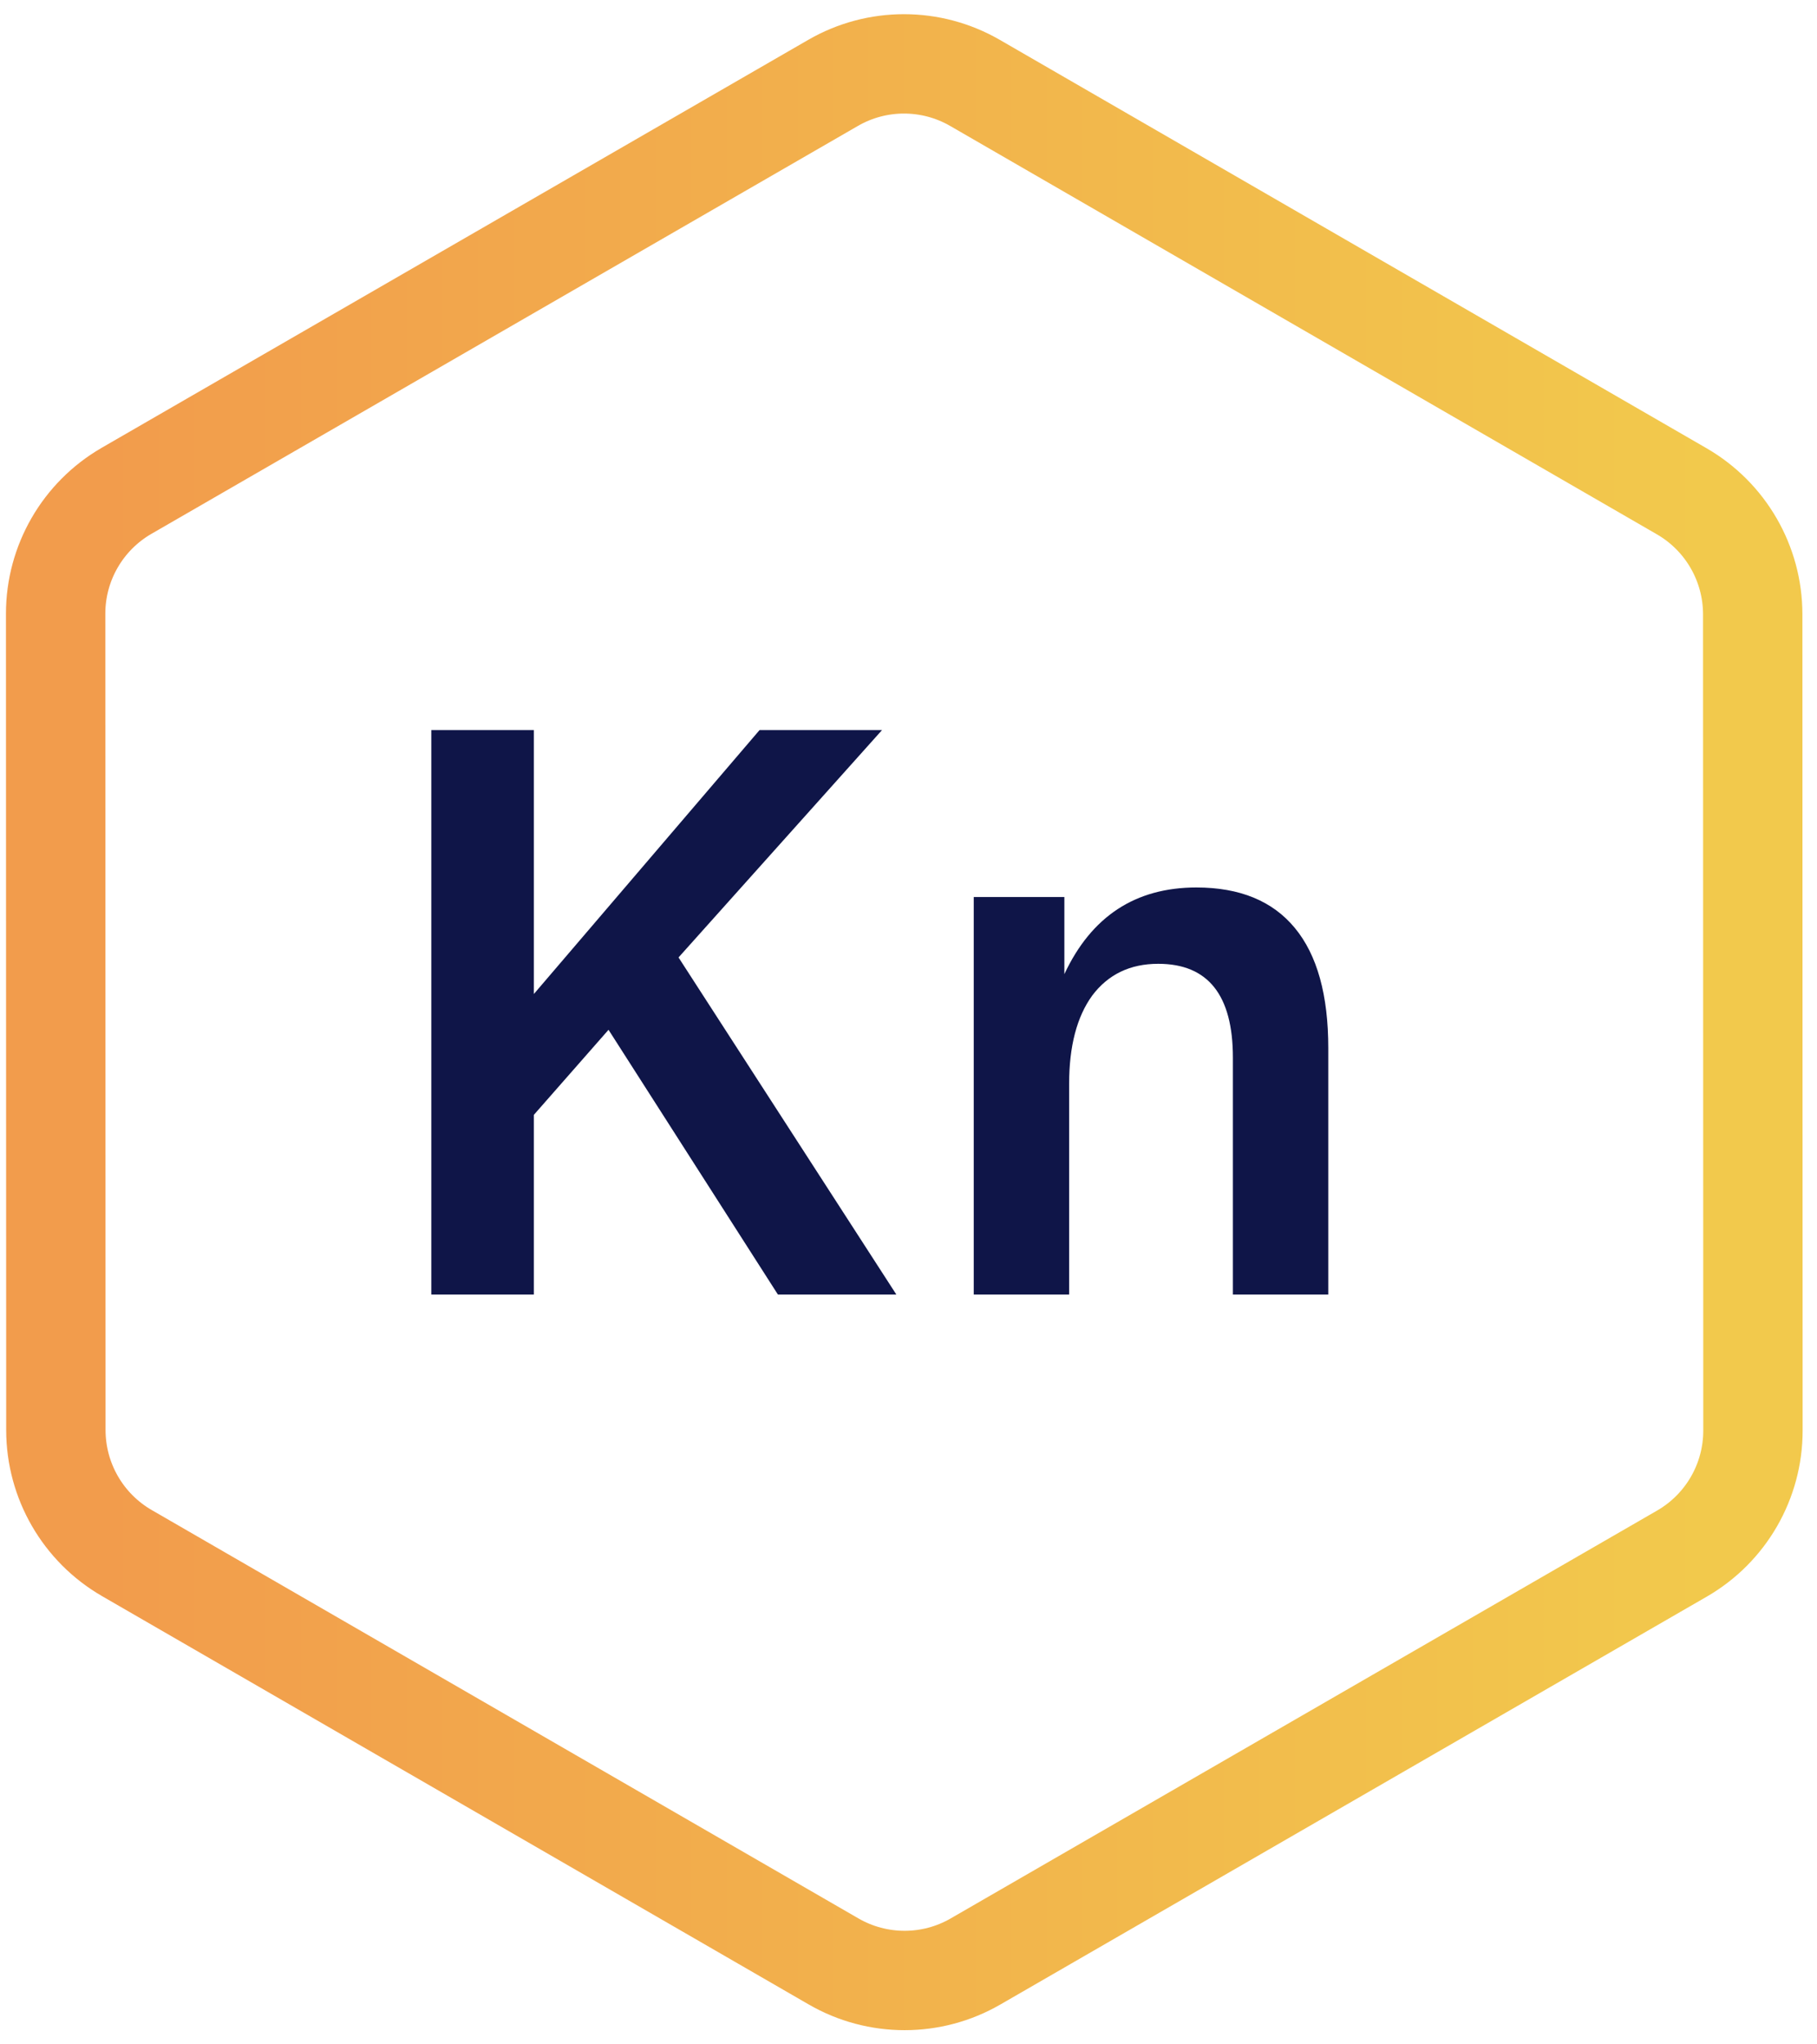 <svg width="32" height="36" viewBox="0 0 32 36" fill="none" xmlns="http://www.w3.org/2000/svg">
<path d="M17.171 1.46C16.397 1.013 15.444 1.013 14.671 1.46L2.229 8.643C1.456 9.09 0.979 9.915 0.98 10.808L0.984 25.184C0.985 26.077 1.461 26.901 2.233 27.348L14.681 34.54C15.455 34.987 16.408 34.987 17.181 34.54L29.623 27.357C30.396 26.91 30.872 26.085 30.872 25.192L30.868 10.816C30.867 9.923 30.391 9.099 29.619 8.652L17.171 1.46Z" stroke="url(#paint0_linear_1751_42025)" stroke-width="1.75"/>
<path d="M7.596 12.856H9.402V17.504L13.377 12.856H15.534L11.95 16.86L15.786 22.796H13.7L10.717 18.134L9.402 19.632V22.796H7.596V12.856ZM17.149 15.796H18.745V17.154C19.221 16.137 19.996 15.628 21.07 15.628C21.835 15.628 22.413 15.866 22.805 16.342C23.198 16.818 23.393 17.523 23.393 18.456V22.796H21.713V18.624C21.713 17.523 21.275 16.972 20.398 16.972C19.903 16.972 19.515 17.159 19.235 17.532C18.965 17.905 18.829 18.423 18.829 19.086V22.796H17.149V15.796Z" fill="#0F1548"/>
<defs>
<linearGradient id="paint0_linear_1751_42025" x1="29.997" y1="18" x2="1.855" y2="18" gradientUnits="userSpaceOnUse">
<stop stop-color="#F2C94C"/>
<stop offset="1" stop-color="#F29C4C"/>
</linearGradient>
</defs>
</svg>

